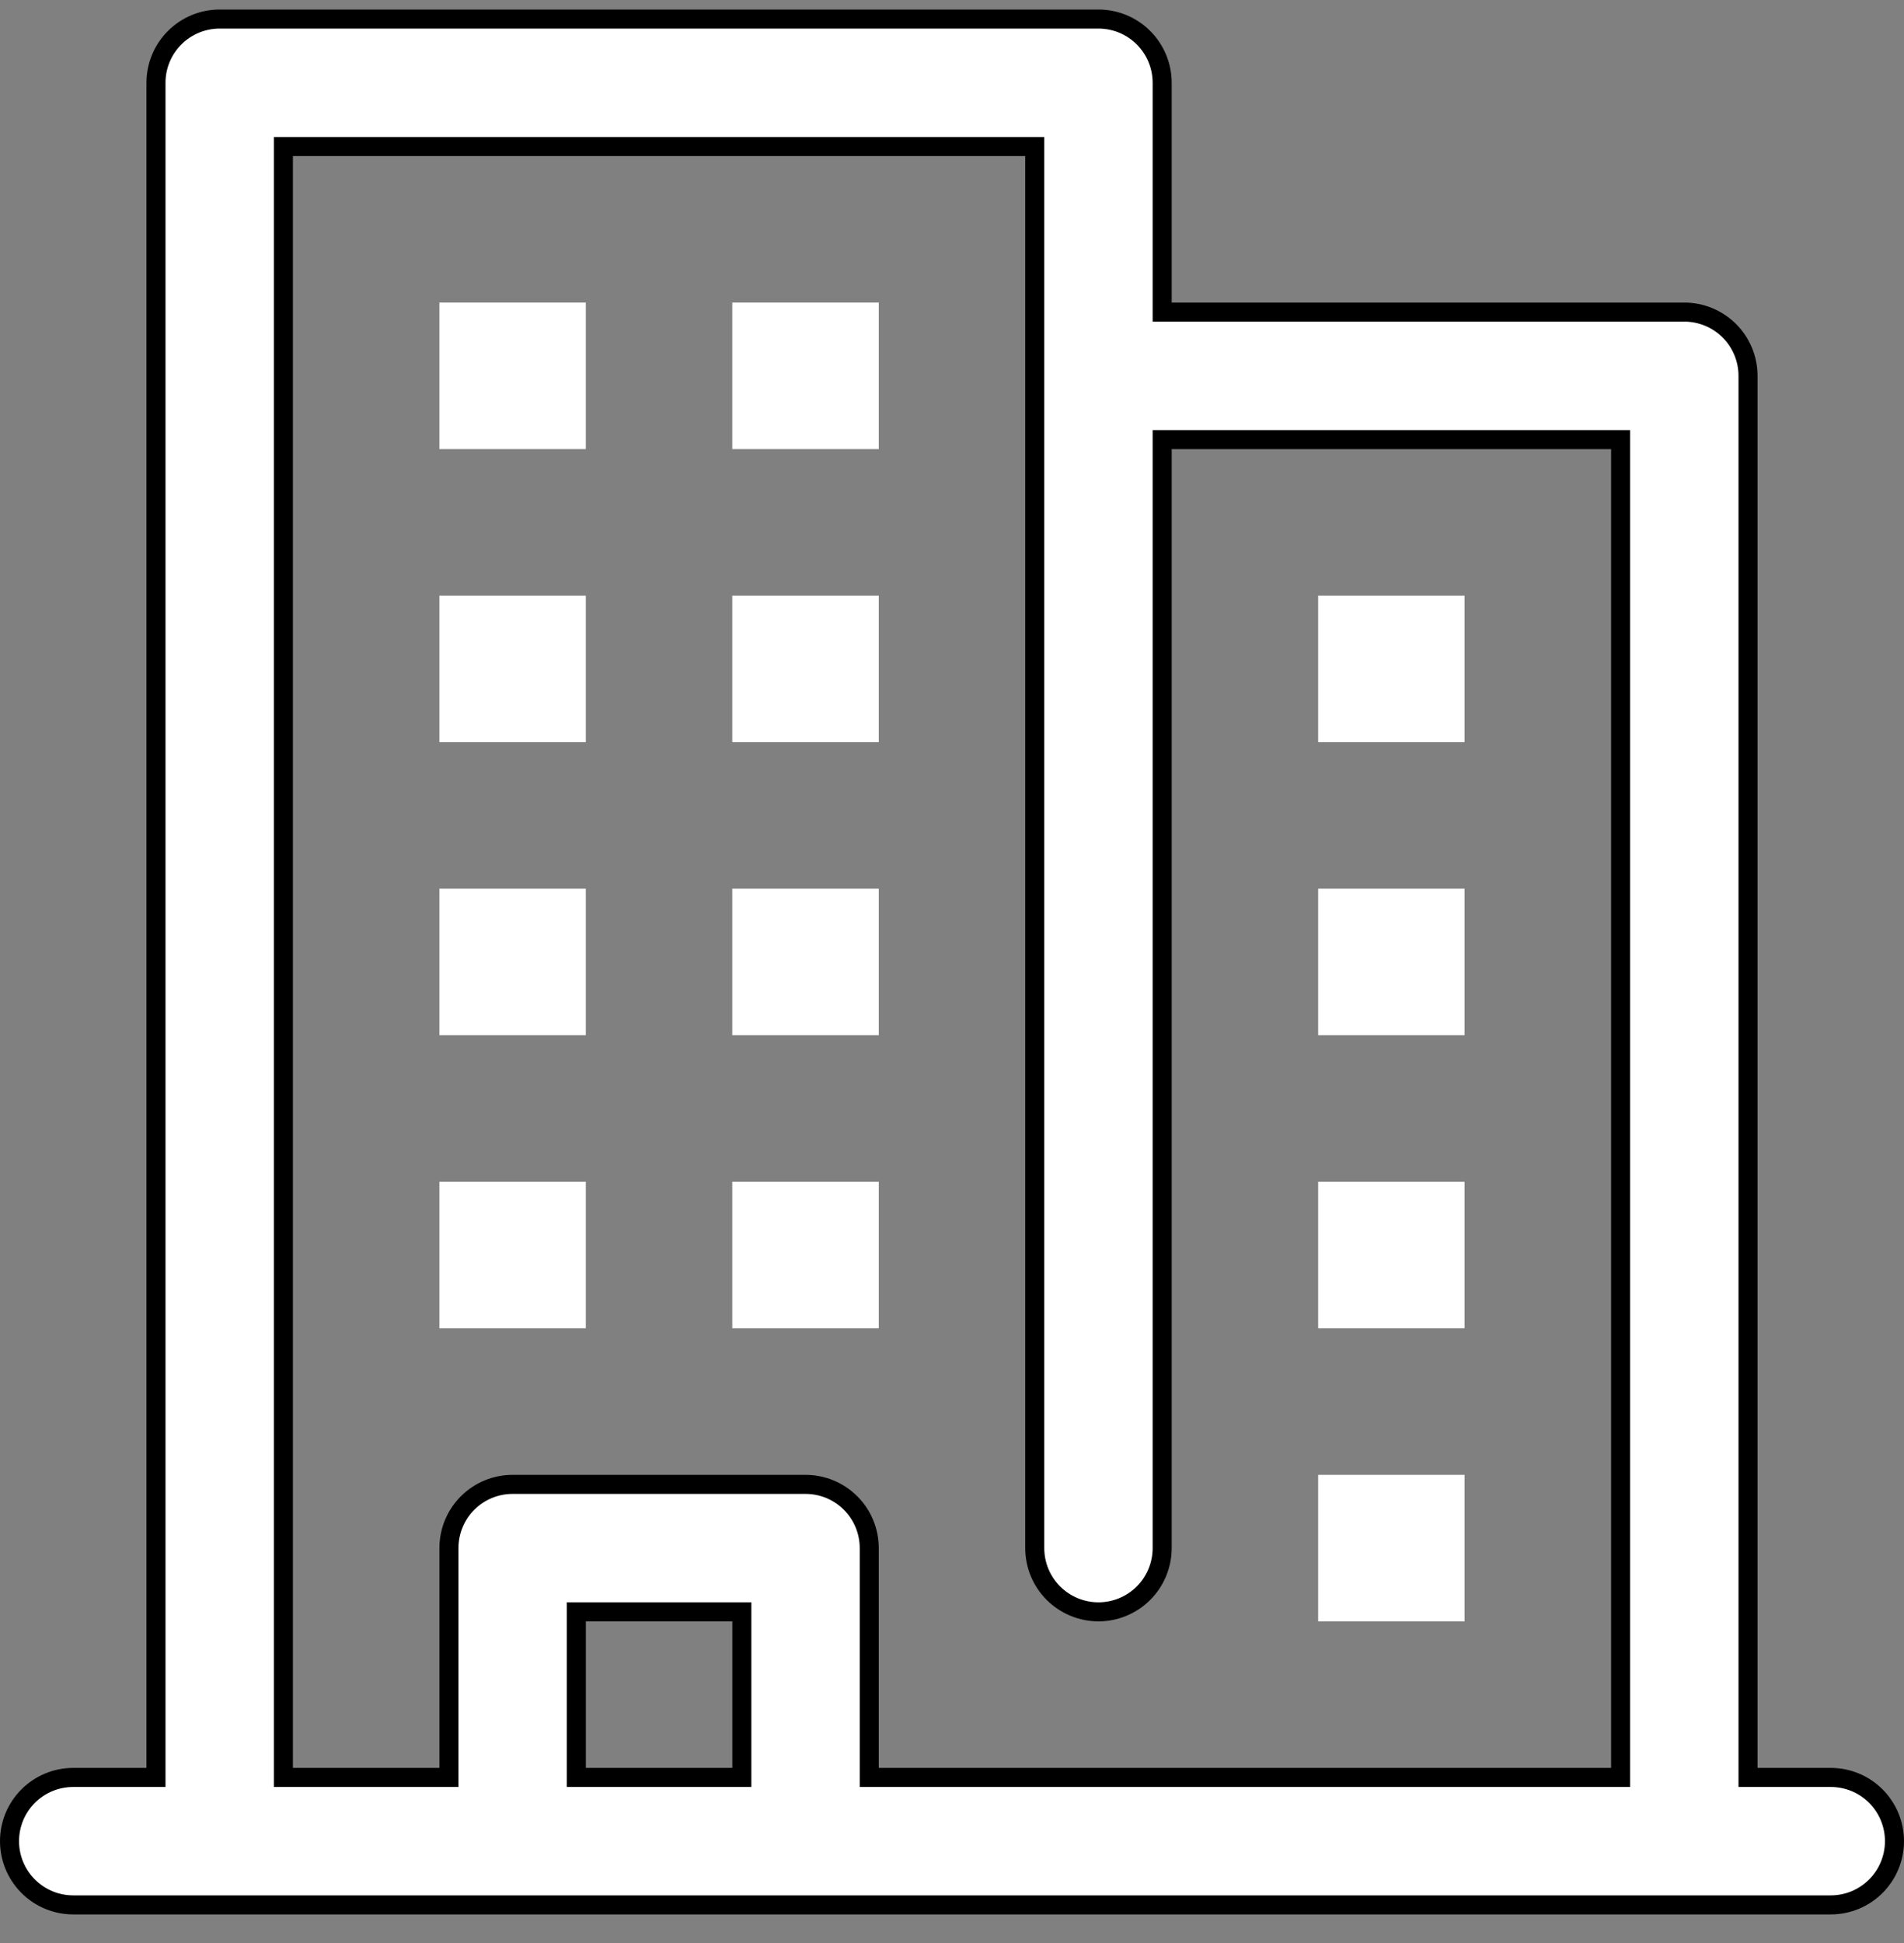 <svg width="50" height="51" viewBox="0 0 50 51" fill="none" xmlns="http://www.w3.org/2000/svg">
<rect x="0" y="0" width="50" height="51" fill="#808080" stroke="none"/>
<path d="M11.538 7.942H15.384V11.788H11.538V7.942Z" fill="white"/>
<path d="M11.538 15.635H15.384V19.481H11.538V15.635Z" fill="white"/>
<path d="M11.538 23.327H15.384V27.173H11.538V23.327Z" fill="white"/>
<path d="M11.538 31.019H15.384V34.865H11.538V31.019Z" fill="white"/>
<path d="M19.23 7.942H23.077V11.788H19.23V7.942Z" fill="white"/>
<path d="M34.615 23.327H38.461V27.173H34.615V23.327Z" fill="white"/>
<path d="M34.615 15.635H38.461V19.481H34.615V15.635Z" fill="white"/>
<path d="M19.23 15.635H23.077V19.481H19.23V15.635Z" fill="white"/>
<path d="M34.615 31.019H38.461V34.865H34.615V31.019Z" fill="white"/>
<path d="M19.23 23.327H23.077V27.173H19.23V23.327Z" fill="white"/>
<path d="M34.615 38.712H38.461V42.558H34.615V38.712Z" fill="white"/>
<path d="M19.23 31.019H23.077V34.865H19.23V31.019Z" fill="white"/>
<path d="M45.904 46.404V46.654H46.154H48.077C48.521 46.654 48.946 46.83 49.26 47.144C49.574 47.458 49.75 47.883 49.75 48.327C49.75 48.771 49.574 49.196 49.26 49.51C48.946 49.824 48.521 50 48.077 50H1.923C1.479 50 1.054 49.824 0.74 49.51C0.426 49.196 0.25 48.771 0.25 48.327C0.25 47.883 0.426 47.458 0.74 47.144C1.054 46.83 1.479 46.654 1.923 46.654H3.846H4.096V46.404V2.173C4.096 1.729 4.272 1.304 4.586 0.99C4.9 0.676 5.325 0.5 5.769 0.5H28.846C29.29 0.5 29.715 0.676 30.029 0.99C30.343 1.304 30.519 1.729 30.519 2.173V7.942V8.192H30.769H44.231C44.675 8.192 45.1 8.369 45.414 8.682C45.728 8.996 45.904 9.422 45.904 9.865V46.404ZM7.692 3.846H7.442V4.096V46.404V46.654H7.692H11.539H11.789V46.404V40.635C11.789 40.191 11.965 39.765 12.278 39.452C12.592 39.138 13.018 38.962 13.461 38.962H21.154C21.598 38.962 22.023 39.138 22.337 39.452C22.651 39.765 22.827 40.191 22.827 40.635V46.404V46.654H23.077H42.308H42.558V46.404V11.789V11.539H42.308H30.769H30.519V11.789V40.635C30.519 41.078 30.343 41.504 30.029 41.818C29.715 42.131 29.29 42.308 28.846 42.308C28.402 42.308 27.977 42.131 27.663 41.818C27.349 41.504 27.173 41.078 27.173 40.635V4.096V3.846H26.923H7.692ZM19.231 46.654H19.481V46.404V42.558V42.308H19.231H15.385H15.135V42.558V46.404V46.654H15.385H19.231Z" fill="white" stroke="black" stroke-width="0.5"/>
</svg>
